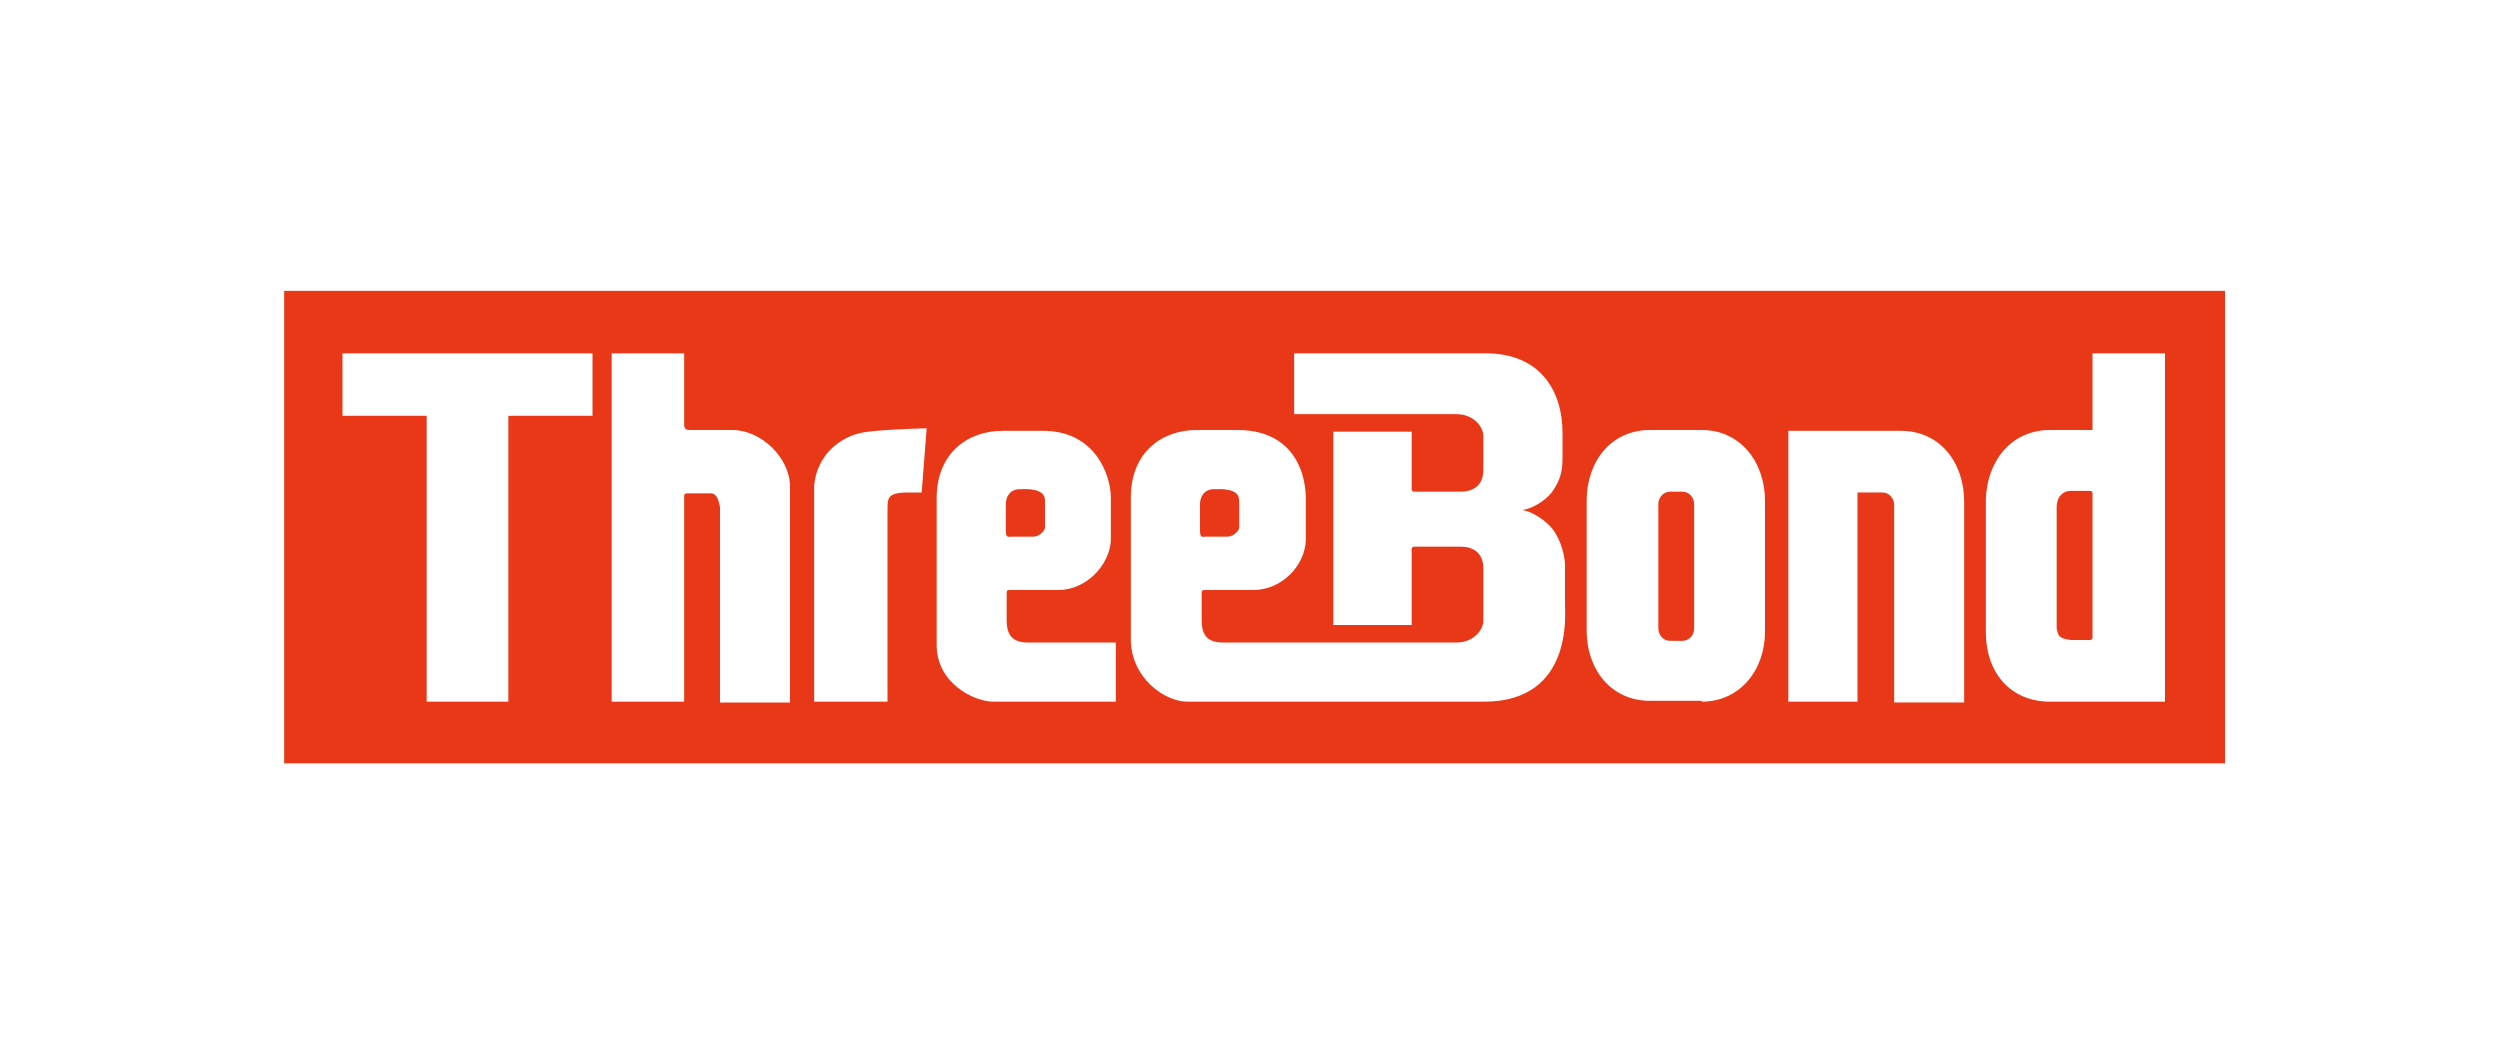 <?xml version="1.0" encoding="utf-8"?>
<!-- Generator: Adobe Illustrator 27.4.1, SVG Export Plug-In . SVG Version: 6.00 Build 0)  -->
<svg version="1.1" id="レイヤー_2_00000023254195455145566290000002837872114418317194_"
	 xmlns="http://www.w3.org/2000/svg" xmlns:xlink="http://www.w3.org/1999/xlink" x="0px" y="0px" width="300px" height="126px"
	 viewBox="0 0 300 126" style="enable-background:new 0 0 300 126;" xml:space="preserve">
<style type="text/css">
	.st0{fill:#FFFFFF;}
	.st1{fill:#E83817;}
</style>
<rect class="st0" width="300" height="126"/>
<rect x="34.1" y="34.9" class="st1" width="232.9" height="56.7"/>
<path class="st0" d="M71.1,42.4h-30v7.5h10.1v34.3H61V49.9h10.1V42.4z M82.1,59.5c0-0.2,0.1-0.3,0.4-0.3h2.8c0.8,0,1,1.1,1.1,1.7
	v23.4h8.4V58.4c0-3.5-3.5-6.8-6.9-6.8h-5.1c-0.5,0-0.6-0.1-0.7-0.5v-8.7h-8.7v41.8h8.7V60V59.5L82.1,59.5 M97.7,58.3v25.9h8.8V60.9
	c0-1.2,0.2-1.7,2-1.8l2.1,0l0.6-7.7c-0.9,0-6.8,0.2-8.1,0.6C101.7,52.3,98.1,53.9,97.7,58.3 M122.4,58.7c-1.2,0-1.7,0.9-1.7,1.8v3.2
	c0,0.9,0.3,0.7,0.7,0.7h2.6c0.7,0,1.4-0.7,1.4-1.1v-3.2c0-0.8-0.5-1.3-2-1.4H122.4z M127,70.8h-5.7c-0.4,0-0.5,0-0.5,0.4v3.2
	c0,1.3,0.3,2.7,2.5,2.7h10.6v7.1h-14.7c-2.3,0-6.8-2.2-6.8-6.8V59.8c0-5.5,3.8-8.1,7.9-8.1h4.9c6.2,0,8.1,5.3,8.1,8v5.2
	C133.1,67.9,130.3,70.8,127,70.8 M145.7,58.7c-1.2,0-1.7,0.9-1.7,1.8v3.2c0,0.9,0.3,0.7,0.7,0.7h2.6c0.7,0,1.4-0.7,1.4-1.1v-3.2
	c0-0.8-0.5-1.3-2-1.4H145.7z M182.7,61.2c1.2,0.2,2.9,1.3,3.7,2.4c1,1.4,1.4,3.3,1.4,4.2v4.8c0,1,1,11.6-9.7,11.6h-35.6
	c-2.8,0-6.8-2.9-6.8-7.5v-17c0-5.5,3.8-8.1,7.9-8.1h4.9c6.2,0,8.1,4.4,8.2,8v5.2c-0.1,3.1-2.9,6-6.3,6h-5.7c-0.4,0-0.5,0-0.5,0.4
	v3.2c0,1.3,0.3,2.7,2.5,2.7h28.1c2,0,3.2-1.5,3.2-2.6v-6.3c0-2-1.4-2.6-2.7-2.6h-5.6c-0.4,0-0.3,0.5-0.3,0.7v6.5l0,2.2h-9.4V51.8
	h9.4v6.5c0,0.2-0.1,0.7,0.3,0.7h5.6c1.3,0,2.7-0.6,2.7-2.6v-4.1c0-1.1-1.2-2.6-3.2-2.6h-19.5v-7.3h23c6.6,0,9.2,4.6,9.2,9.5v3.2
	c0,2-0.6,3-1.3,4C185.3,60.2,183.9,61,182.7,61.2 M204.2,84.2c4.6,0,7.6-3.8,7.6-8.4V60.1c0-4.6-2.9-8.5-7.6-8.5H198
	c-4.7,0-7.6,3.8-7.6,8.5v15.6c0,4.6,2.9,8.4,7.6,8.4H204.2z M200.4,76.9c-0.8,0-1.4-0.7-1.4-1.5V60.5c0-0.8,0.6-1.5,1.4-1.5h1.5
	c0.8,0,1.4,0.7,1.4,1.5v14.9c0,0.8-0.6,1.5-1.4,1.5H200.4z M222.9,59v25.2h-8.3V51.7h13.5c4.7,0,7.6,3.8,7.6,8.5v24.1h-8.4l0-23.7
	c0-0.8-0.6-1.5-1.4-1.5H222.9z M246,84.2c-4.6,0-7.7-3.3-7.7-8.4V60c0.1-4.6,3-8.4,7.7-8.4h5.1v-9.2h8.7v41.8H246z M251.1,76.5V59.6
	c0-0.4,0.1-0.7-0.4-0.7h-2.2c-0.8,0-1.6,0.5-1.7,1.8l0,14.7c0.2,0.9,0.2,1.2,1.7,1.4l2.3,0C251,76.8,251.1,76.7,251.1,76.5"/>
</svg>
